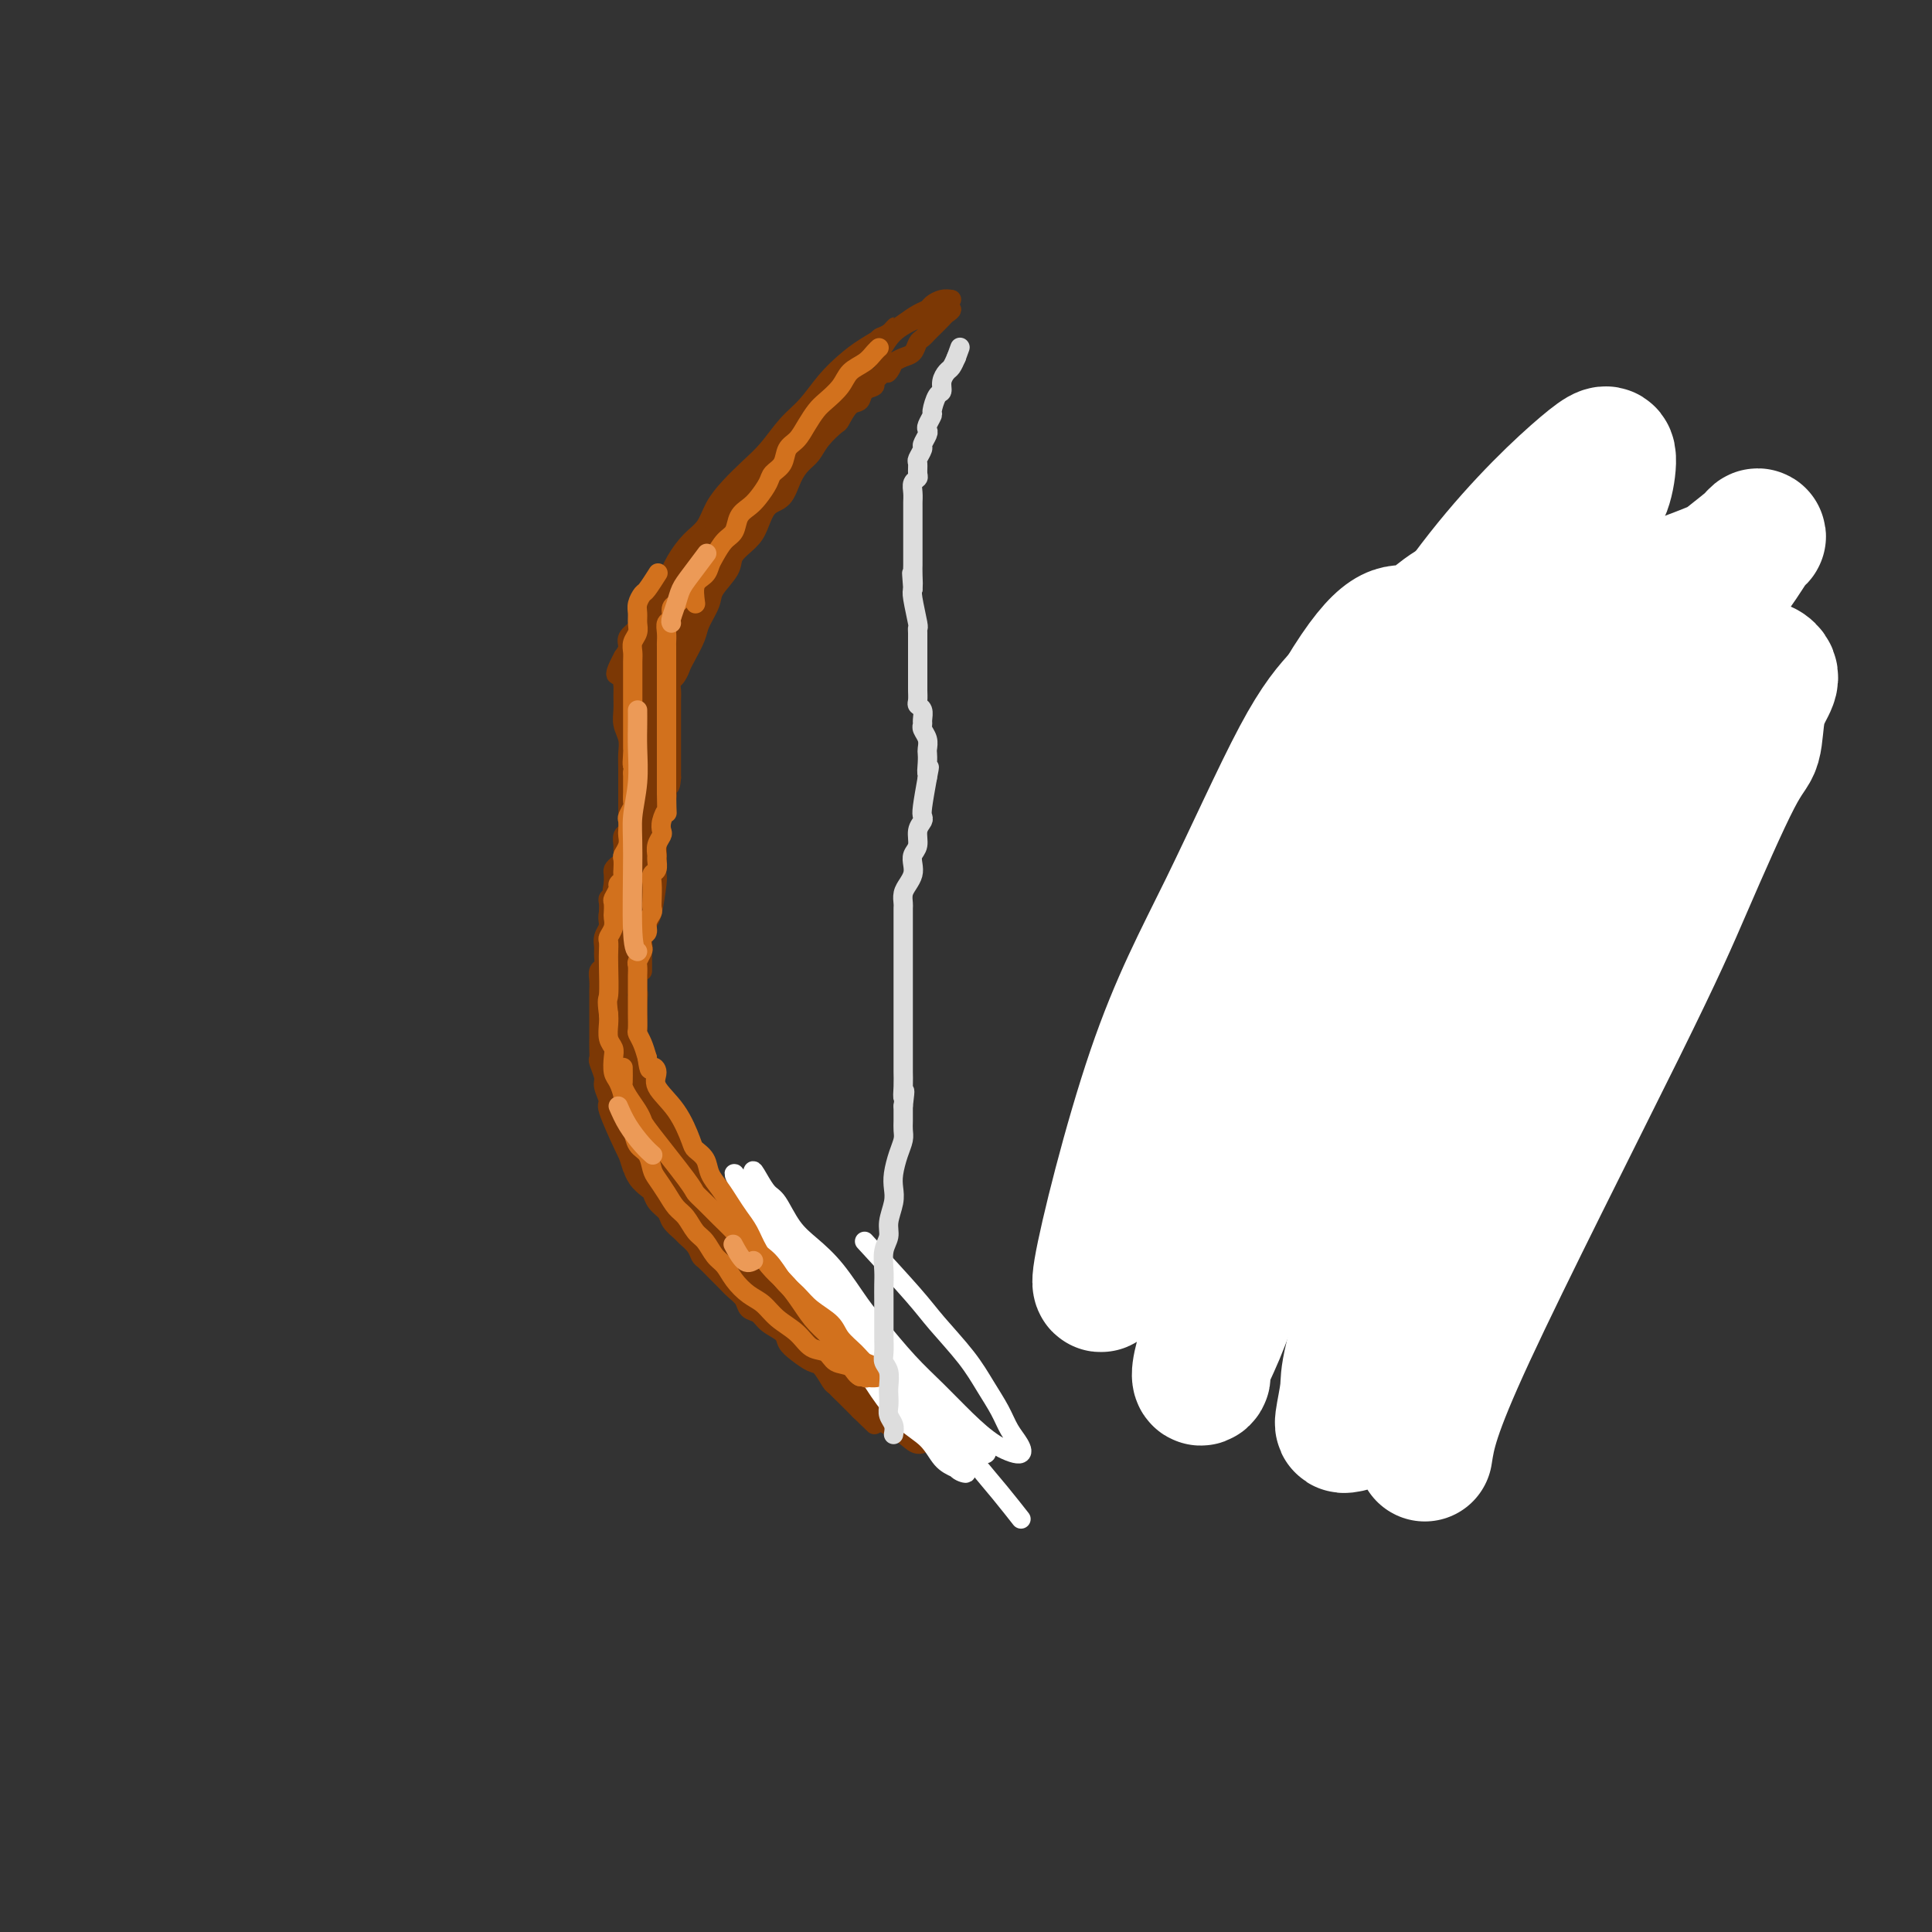 <svg viewBox='0 0 400 400' version='1.1' xmlns='http://www.w3.org/2000/svg' xmlns:xlink='http://www.w3.org/1999/xlink'><rect x="0" y="0" width="400" height="400" fill="#333333" stroke="none"/><g fill='none' stroke='rgb(124,56,5)' stroke-width='4' stroke-linecap='round' stroke-linejoin='round'><path d='M197,62c-0.638,-0.087 -1.277,-0.175 -2,0c-0.723,0.175 -1.532,0.612 -2,1c-0.468,0.388 -0.596,0.726 -1,1c-0.404,0.274 -1.083,0.485 -2,1c-0.917,0.515 -2.072,1.336 -3,2c-0.928,0.664 -1.630,1.171 -3,2c-1.370,0.829 -3.409,1.981 -5,3c-1.591,1.019 -2.736,1.907 -4,3c-1.264,1.093 -2.648,2.392 -4,4c-1.352,1.608 -2.672,3.525 -4,5c-1.328,1.475 -2.663,2.508 -4,4c-1.337,1.492 -2.675,3.442 -4,5c-1.325,1.558 -2.637,2.723 -4,4c-1.363,1.277 -2.778,2.665 -4,4c-1.222,1.335 -2.253,2.615 -3,4c-0.747,1.385 -1.211,2.875 -2,4c-0.789,1.125 -1.903,1.886 -3,3c-1.097,1.114 -2.178,2.581 -3,4c-0.822,1.419 -1.385,2.789 -2,4c-0.615,1.211 -1.283,2.264 -2,3c-0.717,0.736 -1.484,1.156 -2,2c-0.516,0.844 -0.782,2.113 -1,3c-0.218,0.887 -0.388,1.392 -1,2c-0.612,0.608 -1.665,1.317 -2,2c-0.335,0.683 0.047,1.338 0,2c-0.047,0.662 -0.524,1.331 -1,2'/><path d='M129,136c-2.939,5.441 -0.787,3.544 0,3c0.787,-0.544 0.210,0.266 0,1c-0.210,0.734 -0.052,1.393 0,2c0.052,0.607 -0.000,1.163 0,2c0.000,0.837 0.053,1.956 0,3c-0.053,1.044 -0.210,2.012 0,3c0.210,0.988 0.788,1.994 1,3c0.212,1.006 0.057,2.011 0,3c-0.057,0.989 -0.015,1.960 0,3c0.015,1.040 0.004,2.147 0,3c-0.004,0.853 0.000,1.451 0,2c-0.000,0.549 -0.004,1.049 0,2c0.004,0.951 0.015,2.353 0,3c-0.015,0.647 -0.057,0.539 0,1c0.057,0.461 0.212,1.489 0,2c-0.212,0.511 -0.792,0.504 -1,1c-0.208,0.496 -0.046,1.495 0,2c0.046,0.505 -0.026,0.516 0,1c0.026,0.484 0.151,1.442 0,2c-0.151,0.558 -0.576,0.717 -1,1c-0.424,0.283 -0.845,0.692 -1,1c-0.155,0.308 -0.044,0.517 0,1c0.044,0.483 0.022,1.242 0,2'/><path d='M127,183c-0.480,2.345 -0.180,2.707 0,3c0.180,0.293 0.241,0.515 0,1c-0.241,0.485 -0.782,1.232 -1,2c-0.218,0.768 -0.111,1.556 0,2c0.111,0.444 0.227,0.543 0,1c-0.227,0.457 -0.797,1.274 -1,2c-0.203,0.726 -0.040,1.363 0,2c0.040,0.637 -0.042,1.274 0,2c0.042,0.726 0.207,1.542 0,2c-0.207,0.458 -0.788,0.560 -1,1c-0.212,0.440 -0.057,1.220 0,2c0.057,0.780 0.015,1.560 0,2c-0.015,0.440 -0.004,0.542 0,1c0.004,0.458 0.001,1.274 0,2c-0.001,0.726 -0.000,1.363 0,2c0.000,0.637 0.000,1.274 0,2c-0.000,0.726 -0.001,1.540 0,2c0.001,0.460 0.004,0.564 0,1c-0.004,0.436 -0.016,1.204 0,2c0.016,0.796 0.061,1.622 0,2c-0.061,0.378 -0.229,0.309 0,1c0.229,0.691 0.856,2.143 1,3c0.144,0.857 -0.196,1.119 0,2c0.196,0.881 0.929,2.380 1,3c0.071,0.620 -0.519,0.359 0,2c0.519,1.641 2.148,5.183 3,7c0.852,1.817 0.926,1.908 1,2'/><path d='M130,239c1.123,3.527 0.930,2.846 1,3c0.070,0.154 0.404,1.143 1,2c0.596,0.857 1.454,1.580 2,2c0.546,0.420 0.780,0.536 1,1c0.220,0.464 0.425,1.275 1,2c0.575,0.725 1.520,1.363 2,2c0.480,0.637 0.496,1.274 1,2c0.504,0.726 1.496,1.542 2,2c0.504,0.458 0.519,0.560 1,1c0.481,0.440 1.427,1.220 2,2c0.573,0.780 0.772,1.560 1,2c0.228,0.440 0.485,0.540 1,1c0.515,0.460 1.289,1.279 2,2c0.711,0.721 1.360,1.344 2,2c0.640,0.656 1.272,1.345 2,2c0.728,0.655 1.551,1.278 2,2c0.449,0.722 0.526,1.544 1,2c0.474,0.456 1.347,0.544 2,1c0.653,0.456 1.085,1.278 2,2c0.915,0.722 2.314,1.343 3,2c0.686,0.657 0.660,1.350 1,2c0.340,0.650 1.046,1.259 2,2c0.954,0.741 2.156,1.616 3,2c0.844,0.384 1.329,0.278 2,1c0.671,0.722 1.528,2.274 2,3c0.472,0.726 0.560,0.628 1,1c0.440,0.372 1.234,1.216 2,2c0.766,0.784 1.505,1.510 2,2c0.495,0.490 0.748,0.745 1,1'/><path d='M178,292c5.333,5.167 2.667,2.583 0,0'/><path d='M136,143c0.363,0.066 0.726,0.133 1,0c0.274,-0.133 0.459,-0.465 1,-1c0.541,-0.535 1.439,-1.272 2,-2c0.561,-0.728 0.785,-1.448 1,-2c0.215,-0.552 0.423,-0.937 1,-2c0.577,-1.063 1.525,-2.805 2,-4c0.475,-1.195 0.479,-1.842 1,-3c0.521,-1.158 1.561,-2.827 2,-4c0.439,-1.173 0.278,-1.849 1,-3c0.722,-1.151 2.328,-2.778 3,-4c0.672,-1.222 0.410,-2.041 1,-3c0.590,-0.959 2.031,-2.059 3,-3c0.969,-0.941 1.467,-1.722 2,-3c0.533,-1.278 1.102,-3.052 2,-4c0.898,-0.948 2.126,-1.071 3,-2c0.874,-0.929 1.394,-2.662 2,-4c0.606,-1.338 1.299,-2.279 2,-3c0.701,-0.721 1.409,-1.223 2,-2c0.591,-0.777 1.066,-1.828 2,-3c0.934,-1.172 2.329,-2.464 3,-3c0.671,-0.536 0.618,-0.314 1,-1c0.382,-0.686 1.198,-2.278 2,-3c0.802,-0.722 1.591,-0.575 2,-1c0.409,-0.425 0.440,-1.423 1,-2c0.560,-0.577 1.651,-0.732 2,-1c0.349,-0.268 -0.043,-0.648 0,-1c0.043,-0.352 0.522,-0.676 1,-1'/><path d='M182,78c4.021,-4.355 2.573,-1.743 2,-1c-0.573,0.743 -0.270,-0.382 0,-1c0.270,-0.618 0.506,-0.729 1,-1c0.494,-0.271 1.246,-0.703 2,-1c0.754,-0.297 1.510,-0.460 2,-1c0.490,-0.540 0.712,-1.458 1,-2c0.288,-0.542 0.640,-0.708 1,-1c0.360,-0.292 0.729,-0.709 1,-1c0.271,-0.291 0.445,-0.457 1,-1c0.555,-0.543 1.492,-1.463 2,-2c0.508,-0.537 0.588,-0.692 1,-1c0.412,-0.308 1.155,-0.768 1,-1c-0.155,-0.232 -1.210,-0.234 -2,0c-0.790,0.234 -1.317,0.704 -2,1c-0.683,0.296 -1.524,0.418 -3,1c-1.476,0.582 -3.589,1.626 -5,3c-1.411,1.374 -2.120,3.080 -3,4c-0.880,0.920 -1.929,1.055 -3,2c-1.071,0.945 -2.163,2.698 -3,4c-0.837,1.302 -1.418,2.151 -2,3'/><path d='M174,82c-2.242,2.710 -2.348,2.984 -3,4c-0.652,1.016 -1.850,2.773 -3,4c-1.150,1.227 -2.251,1.925 -3,3c-0.749,1.075 -1.145,2.527 -2,4c-0.855,1.473 -2.168,2.967 -3,4c-0.832,1.033 -1.182,1.606 -2,3c-0.818,1.394 -2.105,3.608 -3,5c-0.895,1.392 -1.399,1.961 -2,3c-0.601,1.039 -1.299,2.547 -2,4c-0.701,1.453 -1.406,2.849 -2,4c-0.594,1.151 -1.076,2.055 -2,3c-0.924,0.945 -2.290,1.930 -3,3c-0.710,1.070 -0.765,2.226 -1,3c-0.235,0.774 -0.650,1.167 -1,2c-0.350,0.833 -0.633,2.106 -1,3c-0.367,0.894 -0.816,1.408 -1,2c-0.184,0.592 -0.102,1.260 0,2c0.102,0.740 0.223,1.550 0,2c-0.223,0.450 -0.792,0.539 -1,1c-0.208,0.461 -0.056,1.293 0,2c0.056,0.707 0.015,1.288 0,2c-0.015,0.712 -0.004,1.556 0,2c0.004,0.444 0.001,0.488 0,1c-0.001,0.512 -0.000,1.493 0,2c0.000,0.507 0.000,0.541 0,1c-0.000,0.459 -0.000,1.344 0,2c0.000,0.656 0.000,1.083 0,2c-0.000,0.917 -0.000,2.324 0,3c0.000,0.676 0.000,0.622 0,1c-0.000,0.378 -0.000,1.189 0,2'/><path d='M139,161c-0.222,3.208 -0.778,1.227 -1,1c-0.222,-0.227 -0.111,1.299 0,2c0.111,0.701 0.222,0.578 0,1c-0.222,0.422 -0.777,1.391 -1,2c-0.223,0.609 -0.112,0.860 0,1c0.112,0.140 0.226,0.170 0,1c-0.226,0.830 -0.793,2.460 -1,3c-0.207,0.540 -0.055,-0.011 0,1c0.055,1.011 0.012,3.584 0,5c-0.012,1.416 0.008,1.674 0,2c-0.008,0.326 -0.044,0.720 0,1c0.044,0.280 0.169,0.445 0,2c-0.169,1.555 -0.633,4.501 -1,6c-0.367,1.499 -0.638,1.553 -1,2c-0.362,0.447 -0.815,1.288 -1,2c-0.185,0.712 -0.102,1.294 0,2c0.102,0.706 0.224,1.536 0,2c-0.224,0.464 -0.792,0.561 -1,1c-0.208,0.439 -0.056,1.221 0,2c0.056,0.779 0.015,1.556 0,2c-0.015,0.444 -0.004,0.555 0,1c0.004,0.445 0.002,1.222 0,2'/><path d='M132,205c-1.083,6.938 -0.290,2.283 0,1c0.290,-1.283 0.078,0.807 0,2c-0.078,1.193 -0.021,1.489 0,2c0.021,0.511 0.006,1.236 0,2c-0.006,0.764 -0.003,1.566 0,2c0.003,0.434 0.005,0.500 0,1c-0.005,0.500 -0.016,1.433 0,2c0.016,0.567 0.060,0.767 0,1c-0.060,0.233 -0.224,0.500 0,1c0.224,0.500 0.835,1.233 1,2c0.165,0.767 -0.115,1.567 0,2c0.115,0.433 0.626,0.500 1,1c0.374,0.500 0.611,1.432 1,2c0.389,0.568 0.930,0.771 1,1c0.070,0.229 -0.332,0.483 0,1c0.332,0.517 1.397,1.297 2,2c0.603,0.703 0.743,1.328 1,2c0.257,0.672 0.632,1.392 1,2c0.368,0.608 0.730,1.104 1,2c0.270,0.896 0.447,2.191 1,3c0.553,0.809 1.480,1.131 2,2c0.520,0.869 0.633,2.284 1,3c0.367,0.716 0.989,0.732 2,2c1.011,1.268 2.411,3.787 3,5c0.589,1.213 0.367,1.118 1,2c0.633,0.882 2.123,2.739 3,4c0.877,1.261 1.142,1.926 2,3c0.858,1.074 2.308,2.558 3,4c0.692,1.442 0.626,2.840 1,4c0.374,1.160 1.187,2.080 2,3'/><path d='M162,271c4.915,7.584 3.203,3.043 3,2c-0.203,-1.043 1.104,1.411 2,3c0.896,1.589 1.382,2.314 2,3c0.618,0.686 1.369,1.334 2,2c0.631,0.666 1.143,1.349 2,2c0.857,0.651 2.061,1.270 3,2c0.939,0.730 1.613,1.572 2,2c0.387,0.428 0.485,0.444 1,1c0.515,0.556 1.445,1.654 2,2c0.555,0.346 0.733,-0.058 1,0c0.267,0.058 0.623,0.578 1,1c0.377,0.422 0.775,0.745 1,1c0.225,0.255 0.276,0.442 1,1c0.724,0.558 2.122,1.488 2,1c-0.122,-0.488 -1.764,-2.394 -3,-4c-1.236,-1.606 -2.066,-2.912 -3,-4c-0.934,-1.088 -1.971,-1.957 -4,-4c-2.029,-2.043 -5.048,-5.262 -7,-7c-1.952,-1.738 -2.836,-1.997 -4,-3c-1.164,-1.003 -2.607,-2.749 -4,-4c-1.393,-1.251 -2.734,-2.005 -4,-3c-1.266,-0.995 -2.456,-2.229 -4,-4c-1.544,-1.771 -3.441,-4.077 -5,-6c-1.559,-1.923 -2.779,-3.461 -4,-5'/><path d='M145,250c-7.039,-7.447 -3.636,-4.065 -3,-4c0.636,0.065 -1.494,-3.188 -3,-5c-1.506,-1.812 -2.387,-2.184 -3,-3c-0.613,-0.816 -0.958,-2.077 -1,-3c-0.042,-0.923 0.218,-1.508 0,-2c-0.218,-0.492 -0.915,-0.891 -1,-1c-0.085,-0.109 0.442,0.073 1,1c0.558,0.927 1.149,2.599 2,4c0.851,1.401 1.964,2.531 3,4c1.036,1.469 1.996,3.278 3,5c1.004,1.722 2.051,3.356 3,5c0.949,1.644 1.801,3.299 3,5c1.199,1.701 2.745,3.449 4,5c1.255,1.551 2.218,2.905 3,4c0.782,1.095 1.384,1.930 2,3c0.616,1.070 1.245,2.376 2,3c0.755,0.624 1.634,0.567 2,1c0.366,0.433 0.219,1.355 0,1c-0.219,-0.355 -0.509,-1.986 -2,-4c-1.491,-2.014 -4.183,-4.412 -6,-6c-1.817,-1.588 -2.758,-2.367 -4,-4c-1.242,-1.633 -2.784,-4.120 -4,-6c-1.216,-1.880 -2.105,-3.153 -3,-5c-0.895,-1.847 -1.797,-4.268 -3,-6c-1.203,-1.732 -2.709,-2.774 -4,-4c-1.291,-1.226 -2.369,-2.636 -3,-4c-0.631,-1.364 -0.816,-2.682 -1,-4'/><path d='M132,230c-5.342,-7.627 -3.695,-5.195 -3,-3c0.695,2.195 0.440,4.154 1,6c0.560,1.846 1.935,3.579 3,5c1.065,1.421 1.819,2.530 3,4c1.181,1.470 2.789,3.300 4,5c1.211,1.700 2.026,3.271 3,5c0.974,1.729 2.108,3.617 3,5c0.892,1.383 1.540,2.260 2,3c0.460,0.740 0.730,1.344 1,2c0.270,0.656 0.540,1.365 1,2c0.460,0.635 1.111,1.196 1,1c-0.111,-0.196 -0.984,-1.148 -2,-2c-1.016,-0.852 -2.175,-1.602 -3,-3c-0.825,-1.398 -1.318,-3.443 -2,-5c-0.682,-1.557 -1.555,-2.626 -3,-4c-1.445,-1.374 -3.463,-3.052 -6,-8c-2.537,-4.948 -5.594,-13.166 -7,-17c-1.406,-3.834 -1.160,-3.286 -1,-4c0.160,-0.714 0.235,-2.692 0,-4c-0.235,-1.308 -0.782,-1.945 -1,-3c-0.218,-1.055 -0.109,-2.527 0,-4'/><path d='M126,211c-1.392,-5.230 -0.372,-2.307 0,-2c0.372,0.307 0.096,-2.004 0,-3c-0.096,-0.996 -0.014,-0.676 0,-1c0.014,-0.324 -0.042,-1.292 0,-2c0.042,-0.708 0.182,-1.155 0,-1c-0.182,0.155 -0.685,0.913 -1,2c-0.315,1.087 -0.443,2.503 0,4c0.443,1.497 1.457,3.075 2,5c0.543,1.925 0.616,4.196 1,6c0.384,1.804 1.077,3.141 2,5c0.923,1.859 2.074,4.240 3,6c0.926,1.760 1.628,2.898 2,4c0.372,1.102 0.415,2.169 1,3c0.585,0.831 1.714,1.425 2,2c0.286,0.575 -0.270,1.132 0,2c0.270,0.868 1.365,2.047 1,1c-0.365,-1.047 -2.191,-4.322 -3,-6c-0.809,-1.678 -0.601,-1.761 -1,-3c-0.399,-1.239 -1.405,-3.636 -2,-5c-0.595,-1.364 -0.778,-1.696 -1,-3c-0.222,-1.304 -0.483,-3.582 -1,-5c-0.517,-1.418 -1.291,-1.977 -2,-5c-0.709,-3.023 -1.355,-8.512 -2,-14'/><path d='M127,201c-2.083,-7.109 -1.290,-4.381 -1,-4c0.290,0.381 0.077,-1.587 0,-3c-0.077,-1.413 -0.017,-2.273 0,-3c0.017,-0.727 -0.010,-1.320 0,-2c0.010,-0.680 0.055,-1.446 0,-2c-0.055,-0.554 -0.211,-0.897 0,-1c0.211,-0.103 0.789,0.034 1,1c0.211,0.966 0.057,2.762 0,4c-0.057,1.238 -0.015,1.920 0,3c0.015,1.080 0.004,2.559 0,4c-0.004,1.441 -0.001,2.846 0,4c0.001,1.154 -0.000,2.058 0,3c0.000,0.942 0.002,1.921 0,3c-0.002,1.079 -0.008,2.258 0,3c0.008,0.742 0.029,1.047 0,2c-0.029,0.953 -0.107,2.556 0,1c0.107,-1.556 0.399,-6.270 1,-9c0.601,-2.730 1.510,-3.476 2,-5c0.490,-1.524 0.562,-3.824 1,-6c0.438,-2.176 1.242,-4.227 2,-6c0.758,-1.773 1.471,-3.269 2,-5c0.529,-1.731 0.873,-3.697 1,-5c0.127,-1.303 0.036,-1.944 0,-3c-0.036,-1.056 -0.018,-2.528 0,-4'/><path d='M136,171c1.397,-7.015 0.389,-3.051 0,-2c-0.389,1.051 -0.160,-0.811 0,-2c0.160,-1.189 0.249,-1.705 0,-2c-0.249,-0.295 -0.837,-0.368 -1,0c-0.163,0.368 0.100,1.177 0,2c-0.100,0.823 -0.563,1.659 -1,3c-0.437,1.341 -0.849,3.188 -1,5c-0.151,1.812 -0.040,3.591 0,5c0.040,1.409 0.011,2.450 0,4c-0.011,1.550 -0.003,3.608 0,5c0.003,1.392 0.001,2.116 0,3c-0.001,0.884 -0.000,1.928 0,3c0.000,1.072 0.000,2.173 0,3c-0.000,0.827 0.000,1.381 0,2c-0.000,0.619 -0.000,1.304 0,1c0.000,-0.304 0.000,-1.595 0,-2c-0.000,-0.405 -0.001,0.077 0,-3c0.001,-3.077 0.003,-9.713 0,-13c-0.003,-3.287 -0.011,-3.226 0,-4c0.011,-0.774 0.041,-2.384 0,-4c-0.041,-1.616 -0.155,-3.237 0,-5c0.155,-1.763 0.578,-3.668 1,-5c0.422,-1.332 0.845,-2.089 1,-3c0.155,-0.911 0.044,-1.974 0,-3c-0.044,-1.026 -0.022,-2.013 0,-3'/><path d='M135,156c0.298,-6.643 0.042,-0.750 0,2c-0.042,2.750 0.128,2.356 0,3c-0.128,0.644 -0.556,2.325 -1,4c-0.444,1.675 -0.904,3.345 -1,5c-0.096,1.655 0.171,3.297 0,5c-0.171,1.703 -0.782,3.468 -1,5c-0.218,1.532 -0.045,2.830 0,4c0.045,1.170 -0.040,2.211 0,3c0.040,0.789 0.203,1.328 0,2c-0.203,0.672 -0.772,1.479 -1,2c-0.228,0.521 -0.114,0.756 0,1c0.114,0.244 0.227,0.498 0,1c-0.227,0.502 -0.794,1.251 -1,1c-0.206,-0.251 -0.053,-1.504 0,-2c0.053,-0.496 0.004,-0.236 0,-1c-0.004,-0.764 0.037,-2.551 0,-4c-0.037,-1.449 -0.154,-2.560 0,-4c0.154,-1.440 0.577,-3.210 1,-5c0.423,-1.790 0.845,-3.602 1,-5c0.155,-1.398 0.041,-2.383 0,-5c-0.041,-2.617 -0.011,-6.866 0,-9c0.011,-2.134 0.003,-2.151 0,-3c-0.003,-0.849 -0.001,-2.528 0,-4c0.001,-1.472 0.000,-2.736 0,-4'/><path d='M132,148c0.244,-7.651 -0.146,-3.779 0,-3c0.146,0.779 0.826,-1.534 1,-3c0.174,-1.466 -0.160,-2.085 0,-3c0.160,-0.915 0.813,-2.128 1,-3c0.187,-0.872 -0.091,-1.404 0,-2c0.091,-0.596 0.550,-1.257 1,-2c0.450,-0.743 0.892,-1.568 1,-2c0.108,-0.432 -0.118,-0.471 0,-1c0.118,-0.529 0.582,-1.548 1,-1c0.418,0.548 0.792,2.665 1,4c0.208,1.335 0.252,1.890 0,3c-0.252,1.110 -0.800,2.776 -1,4c-0.200,1.224 -0.054,2.005 0,3c0.054,0.995 0.014,2.205 0,3c-0.014,0.795 -0.004,1.174 0,2c0.004,0.826 0.001,2.097 0,3c-0.001,0.903 -0.000,1.438 0,1c0.000,-0.438 0.000,-1.849 0,-3c-0.000,-1.151 -0.000,-2.043 0,-3c0.000,-0.957 0.000,-1.978 0,-3'/><path d='M137,142c-0.026,-1.956 -0.091,-2.845 0,-4c0.091,-1.155 0.338,-2.576 1,-4c0.662,-1.424 1.738,-2.850 2,-4c0.262,-1.150 -0.290,-2.025 0,-3c0.290,-0.975 1.424,-2.050 2,-3c0.576,-0.950 0.596,-1.776 1,-3c0.404,-1.224 1.193,-2.845 2,-4c0.807,-1.155 1.634,-1.842 2,-3c0.366,-1.158 0.273,-2.785 1,-4c0.727,-1.215 2.274,-2.016 3,-3c0.726,-0.984 0.631,-2.150 1,-3c0.369,-0.850 1.201,-1.383 2,-2c0.799,-0.617 1.564,-1.316 2,-2c0.436,-0.684 0.542,-1.352 1,-2c0.458,-0.648 1.267,-1.275 2,-2c0.733,-0.725 1.390,-1.546 1,-1c-0.390,0.546 -1.826,2.459 -3,4c-1.174,1.541 -2.086,2.709 -3,4c-0.914,1.291 -1.830,2.704 -3,4c-1.170,1.296 -2.593,2.476 -4,4c-1.407,1.524 -2.797,3.392 -4,5c-1.203,1.608 -2.219,2.957 -3,4c-0.781,1.043 -1.326,1.781 -2,3c-0.674,1.219 -1.478,2.920 -2,4c-0.522,1.080 -0.761,1.540 -1,2'/><path d='M135,129c-3.956,5.650 -1.845,3.276 -1,3c0.845,-0.276 0.422,1.547 0,3c-0.422,1.453 -0.845,2.538 -1,3c-0.155,0.462 -0.041,0.302 0,2c0.041,1.698 0.011,5.256 0,7c-0.011,1.744 -0.003,1.675 0,2c0.003,0.325 0.001,1.043 0,2c-0.001,0.957 -0.002,2.154 0,3c0.002,0.846 0.008,1.341 0,2c-0.008,0.659 -0.030,1.481 0,2c0.030,0.519 0.113,0.734 0,1c-0.113,0.266 -0.423,0.584 0,1c0.423,0.416 1.577,0.930 2,1c0.423,0.070 0.113,-0.305 0,-1c-0.113,-0.695 -0.031,-1.712 0,-3c0.031,-1.288 0.009,-2.849 0,-4c-0.009,-1.151 -0.005,-1.894 0,-3c0.005,-1.106 0.011,-2.576 0,-4c-0.011,-1.424 -0.039,-2.803 0,-4c0.039,-1.197 0.146,-2.214 0,-3c-0.146,-0.786 -0.546,-1.343 0,-4c0.546,-2.657 2.039,-7.414 3,-10c0.961,-2.586 1.392,-3.003 2,-4c0.608,-0.997 1.395,-2.576 2,-4c0.605,-1.424 1.030,-2.693 2,-4c0.970,-1.307 2.485,-2.654 4,-4'/><path d='M148,109c2.552,-4.438 2.431,-2.533 3,-3c0.569,-0.467 1.828,-3.307 3,-5c1.172,-1.693 2.257,-2.239 3,-3c0.743,-0.761 1.143,-1.735 2,-3c0.857,-1.265 2.169,-2.819 3,-4c0.831,-1.181 1.180,-1.989 2,-3c0.820,-1.011 2.110,-2.224 3,-3c0.890,-0.776 1.380,-1.115 2,-2c0.620,-0.885 1.369,-2.316 2,-3c0.631,-0.684 1.143,-0.620 2,-1c0.857,-0.380 2.060,-1.205 3,-2c0.940,-0.795 1.616,-1.559 2,-2c0.384,-0.441 0.475,-0.558 1,-1c0.525,-0.442 1.482,-1.208 2,-2c0.518,-0.792 0.597,-1.608 1,-2c0.403,-0.392 1.132,-0.358 2,-1c0.868,-0.642 1.877,-1.960 1,-1c-0.877,0.960 -3.638,4.196 -5,6c-1.362,1.804 -1.324,2.174 -2,3c-0.676,0.826 -2.067,2.107 -3,3c-0.933,0.893 -1.410,1.398 -2,2c-0.590,0.602 -1.295,1.301 -2,2'/><path d='M171,84c-2.146,2.673 -1.012,1.856 -1,2c0.012,0.144 -1.099,1.250 -2,2c-0.901,0.750 -1.592,1.144 -2,2c-0.408,0.856 -0.532,2.172 -1,3c-0.468,0.828 -1.281,1.166 -2,2c-0.719,0.834 -1.343,2.163 -2,3c-0.657,0.837 -1.346,1.182 -2,2c-0.654,0.818 -1.273,2.110 -2,3c-0.727,0.890 -1.561,1.378 -2,2c-0.439,0.622 -0.484,1.378 -1,2c-0.516,0.622 -1.503,1.112 -2,2c-0.497,0.888 -0.504,2.176 -1,3c-0.496,0.824 -1.480,1.186 -2,2c-0.520,0.814 -0.577,2.080 -1,3c-0.423,0.920 -1.213,1.495 -2,2c-0.787,0.505 -1.573,0.940 -2,2c-0.427,1.060 -0.496,2.746 -1,4c-0.504,1.254 -1.444,2.075 -2,3c-0.556,0.925 -0.727,1.954 -1,3c-0.273,1.046 -0.648,2.110 -1,3c-0.352,0.890 -0.682,1.606 -1,3c-0.318,1.394 -0.625,3.468 -1,5c-0.375,1.532 -0.818,2.524 -1,4c-0.182,1.476 -0.101,3.437 0,5c0.101,1.563 0.223,2.726 0,4c-0.223,1.274 -0.791,2.657 -1,4c-0.209,1.343 -0.059,2.647 0,4c0.059,1.353 0.026,2.754 0,4c-0.026,1.246 -0.045,2.335 0,3c0.045,0.665 0.156,0.904 0,3c-0.156,2.096 -0.578,6.048 -1,10'/><path d='M134,183c-0.537,6.260 -0.880,3.409 -1,3c-0.120,-0.409 -0.018,1.623 0,3c0.018,1.377 -0.048,2.100 0,3c0.048,0.900 0.209,1.977 0,3c-0.209,1.023 -0.788,1.992 -1,3c-0.212,1.008 -0.057,2.054 0,3c0.057,0.946 0.015,1.792 0,3c-0.015,1.208 -0.005,2.777 0,4c0.005,1.223 0.003,2.098 0,3c-0.003,0.902 -0.008,1.830 0,3c0.008,1.170 0.029,2.581 0,4c-0.029,1.419 -0.107,2.844 0,4c0.107,1.156 0.400,2.041 1,3c0.600,0.959 1.507,1.993 2,3c0.493,1.007 0.574,1.989 1,3c0.426,1.011 1.198,2.052 2,3c0.802,0.948 1.632,1.804 2,3c0.368,1.196 0.272,2.731 1,4c0.728,1.269 2.281,2.272 3,3c0.719,0.728 0.606,1.181 2,3c1.394,1.819 4.297,5.004 6,7c1.703,1.996 2.206,2.805 3,4c0.794,1.195 1.879,2.777 3,4c1.121,1.223 2.278,2.086 3,3c0.722,0.914 1.008,1.879 2,3c0.992,1.121 2.691,2.397 4,3c1.309,0.603 2.227,0.533 3,1c0.773,0.467 1.400,1.472 2,2c0.600,0.528 1.171,0.579 2,1c0.829,0.421 1.914,1.210 3,2'/><path d='M177,277c2.507,1.571 1.774,0.999 2,1c0.226,0.001 1.412,0.577 2,1c0.588,0.423 0.577,0.695 1,1c0.423,0.305 1.278,0.644 2,1c0.722,0.356 1.311,0.728 2,1c0.689,0.272 1.479,0.444 2,1c0.521,0.556 0.772,1.496 1,2c0.228,0.504 0.435,0.573 1,1c0.565,0.427 1.490,1.211 2,2c0.510,0.789 0.604,1.583 1,2c0.396,0.417 1.094,0.459 2,1c0.906,0.541 2.018,1.583 2,2c-0.018,0.417 -1.168,0.209 -2,0c-0.832,-0.209 -1.346,-0.419 -2,-1c-0.654,-0.581 -1.448,-1.531 -2,-2c-0.552,-0.469 -0.861,-0.455 -3,-2c-2.139,-1.545 -6.109,-4.648 -8,-6c-1.891,-1.352 -1.703,-0.953 -2,-1c-0.297,-0.047 -1.080,-0.538 -2,-1c-0.920,-0.462 -1.979,-0.894 -2,-1c-0.021,-0.106 0.994,0.112 2,1c1.006,0.888 2.003,2.444 3,4'/><path d='M179,284c0.982,1.363 1.936,2.771 3,4c1.064,1.229 2.238,2.279 3,3c0.762,0.721 1.113,1.112 2,2c0.887,0.888 2.311,2.271 3,3c0.689,0.729 0.642,0.803 1,1c0.358,0.197 1.121,0.517 1,1c-0.121,0.483 -1.127,1.130 -2,1c-0.873,-0.130 -1.612,-1.037 -3,-2c-1.388,-0.963 -3.424,-1.981 -5,-3c-1.576,-1.019 -2.692,-2.041 -4,-3c-1.308,-0.959 -2.809,-1.857 -4,-3c-1.191,-1.143 -2.073,-2.530 -3,-4c-0.927,-1.470 -1.897,-3.023 -3,-4c-1.103,-0.977 -2.337,-1.377 -3,-2c-0.663,-0.623 -0.755,-1.468 -1,-2c-0.245,-0.532 -0.643,-0.752 -1,-1c-0.357,-0.248 -0.673,-0.524 -1,-1c-0.327,-0.476 -0.664,-1.153 2,0c2.664,1.153 8.328,4.136 11,6c2.672,1.864 2.352,2.608 3,3c0.648,0.392 2.265,0.431 3,1c0.735,0.569 0.589,1.668 1,2c0.411,0.332 1.380,-0.103 2,0c0.620,0.103 0.891,0.744 1,1c0.109,0.256 0.054,0.128 0,0'/></g>
<g fill='none' stroke='rgb(255,255,255)' stroke-width='4' stroke-linecap='round' stroke-linejoin='round'><path d='M179,257c3.815,4.142 7.631,8.284 10,11c2.369,2.716 3.292,4.004 5,6c1.708,1.996 4.201,4.698 6,7c1.799,2.302 2.902,4.205 4,6c1.098,1.795 2.189,3.482 3,5c0.811,1.518 1.342,2.866 2,4c0.658,1.134 1.444,2.055 2,3c0.556,0.945 0.881,1.915 0,2c-0.881,0.085 -2.970,-0.714 -5,-2c-2.030,-1.286 -4.001,-3.058 -6,-5c-1.999,-1.942 -4.025,-4.055 -6,-6c-1.975,-1.945 -3.900,-3.721 -6,-6c-2.100,-2.279 -4.375,-5.062 -6,-7c-1.625,-1.938 -2.599,-3.030 -4,-5c-1.401,-1.970 -3.229,-4.816 -5,-7c-1.771,-2.184 -3.486,-3.704 -5,-5c-1.514,-1.296 -2.828,-2.368 -4,-4c-1.172,-1.632 -2.201,-3.824 -3,-5c-0.799,-1.176 -1.369,-1.336 -2,-2c-0.631,-0.664 -1.324,-1.833 -2,-3c-0.676,-1.167 -1.336,-2.334 -1,-1c0.336,1.334 1.668,5.167 3,9'/><path d='M159,252c1.044,2.160 2.655,3.559 4,5c1.345,1.441 2.425,2.922 4,5c1.575,2.078 3.646,4.752 6,8c2.354,3.248 4.992,7.071 7,10c2.008,2.929 3.387,4.963 5,7c1.613,2.037 3.460,4.077 5,6c1.540,1.923 2.772,3.728 4,5c1.228,1.272 2.453,2.011 3,3c0.547,0.989 0.416,2.228 1,3c0.584,0.772 1.883,1.076 2,1c0.117,-0.076 -0.947,-0.532 -2,-1c-1.053,-0.468 -2.093,-0.949 -3,-2c-0.907,-1.051 -1.680,-2.673 -3,-4c-1.320,-1.327 -3.188,-2.358 -5,-4c-1.812,-1.642 -3.569,-3.895 -5,-6c-1.431,-2.105 -2.537,-4.063 -4,-6c-1.463,-1.937 -3.285,-3.854 -5,-6c-1.715,-2.146 -3.325,-4.523 -5,-7c-1.675,-2.477 -3.416,-5.055 -5,-7c-1.584,-1.945 -3.013,-3.259 -4,-5c-0.987,-1.741 -1.533,-3.910 -2,-5c-0.467,-1.090 -0.857,-1.101 -2,-3c-1.143,-1.899 -3.041,-5.685 -3,-6c0.041,-0.315 2.020,2.843 4,6'/><path d='M156,249c1.437,1.903 3.031,3.659 5,6c1.969,2.341 4.315,5.266 7,8c2.685,2.734 5.710,5.277 8,8c2.290,2.723 3.844,5.625 6,8c2.156,2.375 4.913,4.221 7,6c2.087,1.779 3.505,3.490 5,5c1.495,1.510 3.068,2.818 4,4c0.932,1.182 1.223,2.239 2,3c0.777,0.761 2.042,1.225 3,2c0.958,0.775 1.611,1.859 1,2c-0.611,0.141 -2.485,-0.661 -4,-2c-1.515,-1.339 -2.671,-3.216 -4,-5c-1.329,-1.784 -2.831,-3.475 -4,-5c-1.169,-1.525 -2.003,-2.885 -3,-4c-0.997,-1.115 -2.155,-1.986 -3,-3c-0.845,-1.014 -1.375,-2.171 -2,-3c-0.625,-0.829 -1.344,-1.331 -2,-2c-0.656,-0.669 -1.247,-1.506 -1,-1c0.247,0.506 1.333,2.353 3,4c1.667,1.647 3.917,3.093 5,4c1.083,0.907 1.000,1.276 3,4c2.000,2.724 6.082,7.802 8,10c1.918,2.198 1.670,1.515 1,1c-0.670,-0.515 -1.763,-0.861 -3,-2c-1.237,-1.139 -2.619,-3.069 -4,-5'/><path d='M194,292c-1.624,-1.800 -2.683,-3.302 -4,-5c-1.317,-1.698 -2.892,-3.594 -3,-3c-0.108,0.594 1.250,3.676 3,6c1.750,2.324 3.892,3.888 6,6c2.108,2.112 4.184,4.772 6,7c1.816,2.228 3.374,4.023 5,6c1.626,1.977 3.322,4.136 4,5c0.678,0.864 0.339,0.432 0,0'/></g>
<g fill='none' stroke='rgb(210,113,29)' stroke-width='4' stroke-linecap='round' stroke-linejoin='round'><path d='M144,125c-0.201,-1.514 -0.402,-3.029 0,-4c0.402,-0.971 1.407,-1.400 2,-2c0.593,-0.600 0.774,-1.372 1,-2c0.226,-0.628 0.497,-1.113 1,-2c0.503,-0.887 1.237,-2.176 2,-3c0.763,-0.824 1.557,-1.183 2,-2c0.443,-0.817 0.537,-2.092 1,-3c0.463,-0.908 1.294,-1.450 2,-2c0.706,-0.550 1.288,-1.110 2,-2c0.712,-0.890 1.556,-2.110 2,-3c0.444,-0.890 0.489,-1.448 1,-2c0.511,-0.552 1.488,-1.096 2,-2c0.512,-0.904 0.559,-2.167 1,-3c0.441,-0.833 1.277,-1.237 2,-2c0.723,-0.763 1.333,-1.885 2,-3c0.667,-1.115 1.389,-2.224 2,-3c0.611,-0.776 1.109,-1.220 2,-2c0.891,-0.780 2.176,-1.897 3,-3c0.824,-1.103 1.188,-2.190 2,-3c0.812,-0.810 2.073,-1.341 3,-2c0.927,-0.659 1.519,-1.447 2,-2c0.481,-0.553 0.852,-0.872 1,-1c0.148,-0.128 0.074,-0.064 0,0'/><path d='M144,119c-0.726,1.178 -1.453,2.356 -2,3c-0.547,0.644 -0.916,0.754 -1,1c-0.084,0.246 0.117,0.629 0,1c-0.117,0.371 -0.553,0.732 -1,1c-0.447,0.268 -0.904,0.443 -1,1c-0.096,0.557 0.171,1.495 0,2c-0.171,0.505 -0.778,0.576 -1,1c-0.222,0.424 -0.060,1.201 0,2c0.060,0.799 0.016,1.620 0,2c-0.016,0.380 -0.004,0.318 0,1c0.004,0.682 0.001,2.108 0,3c-0.001,0.892 -0.000,1.250 0,2c0.000,0.750 0.000,1.890 0,3c-0.000,1.110 -0.000,2.188 0,3c0.000,0.812 0.000,1.358 0,2c-0.000,0.642 -0.000,1.380 0,2c0.000,0.620 0.000,1.121 0,2c-0.000,0.879 -0.000,2.137 0,3c0.000,0.863 0.000,1.330 0,2c-0.000,0.670 -0.000,1.544 0,2c0.000,0.456 0.000,0.493 0,1c-0.000,0.507 -0.000,1.483 0,2c0.000,0.517 0.000,0.576 0,1c-0.000,0.424 -0.000,1.212 0,2'/><path d='M138,164c0.060,5.920 0.208,4.219 0,4c-0.208,-0.219 -0.774,1.045 -1,2c-0.226,0.955 -0.113,1.603 0,2c0.113,0.397 0.228,0.544 0,1c-0.228,0.456 -0.797,1.221 -1,2c-0.203,0.779 -0.040,1.573 0,2c0.040,0.427 -0.042,0.488 0,1c0.042,0.512 0.207,1.475 0,2c-0.207,0.525 -0.786,0.612 -1,1c-0.214,0.388 -0.061,1.076 0,2c0.061,0.924 0.031,2.083 0,3c-0.031,0.917 -0.065,1.593 0,2c0.065,0.407 0.227,0.547 0,1c-0.227,0.453 -0.845,1.219 -1,2c-0.155,0.781 0.151,1.575 0,2c-0.151,0.425 -0.758,0.480 -1,1c-0.242,0.520 -0.117,1.505 0,2c0.117,0.495 0.228,0.499 0,1c-0.228,0.501 -0.793,1.500 -1,2c-0.207,0.500 -0.055,0.500 0,1c0.055,0.500 0.015,1.499 0,2c-0.015,0.501 -0.004,0.503 0,1c0.004,0.497 0.001,1.489 0,2c-0.001,0.511 -0.001,0.542 0,1c0.001,0.458 0.003,1.343 0,2c-0.003,0.657 -0.012,1.085 0,2c0.012,0.915 0.044,2.317 0,3c-0.044,0.683 -0.166,0.645 0,1c0.166,0.355 0.619,1.101 1,2c0.381,0.899 0.691,1.949 1,3'/><path d='M134,219c0.461,3.520 0.614,2.319 1,2c0.386,-0.319 1.005,0.242 1,1c-0.005,0.758 -0.635,1.711 0,3c0.635,1.289 2.537,2.915 4,5c1.463,2.085 2.489,4.631 3,6c0.511,1.369 0.507,1.563 1,2c0.493,0.437 1.483,1.117 2,2c0.517,0.883 0.561,1.968 1,3c0.439,1.032 1.271,2.011 2,3c0.729,0.989 1.353,1.987 2,3c0.647,1.013 1.317,2.041 2,3c0.683,0.959 1.379,1.848 2,3c0.621,1.152 1.165,2.565 2,4c0.835,1.435 1.960,2.890 3,4c1.040,1.110 1.996,1.875 3,3c1.004,1.125 2.056,2.610 3,4c0.944,1.390 1.781,2.685 3,4c1.219,1.315 2.822,2.652 4,4c1.178,1.348 1.933,2.709 3,4c1.067,1.291 2.448,2.512 3,3c0.552,0.488 0.276,0.244 0,0'/><path d='M129,221c0.016,1.195 0.032,2.390 0,3c-0.032,0.610 -0.113,0.636 0,1c0.113,0.364 0.419,1.067 1,2c0.581,0.933 1.436,2.095 2,3c0.564,0.905 0.836,1.554 1,2c0.164,0.446 0.221,0.689 2,3c1.779,2.311 5.281,6.691 7,9c1.719,2.309 1.656,2.547 2,3c0.344,0.453 1.096,1.120 2,2c0.904,0.880 1.960,1.972 3,3c1.040,1.028 2.064,1.994 3,3c0.936,1.006 1.786,2.054 3,3c1.214,0.946 2.794,1.789 4,3c1.206,1.211 2.037,2.788 3,4c0.963,1.212 2.058,2.057 3,3c0.942,0.943 1.733,1.983 3,3c1.267,1.017 3.011,2.012 4,3c0.989,0.988 1.224,1.971 2,3c0.776,1.029 2.092,2.104 3,3c0.908,0.896 1.408,1.611 2,2c0.592,0.389 1.275,0.451 2,1c0.725,0.549 1.493,1.585 1,2c-0.493,0.415 -2.246,0.207 -4,0'/><path d='M178,285c-0.912,-0.423 -1.191,-1.481 -2,-2c-0.809,-0.519 -2.149,-0.498 -3,-1c-0.851,-0.502 -1.214,-1.528 -2,-2c-0.786,-0.472 -1.995,-0.391 -3,-1c-1.005,-0.609 -1.806,-1.909 -3,-3c-1.194,-1.091 -2.781,-1.973 -4,-3c-1.219,-1.027 -2.070,-2.199 -3,-3c-0.930,-0.801 -1.940,-1.230 -3,-2c-1.060,-0.770 -2.171,-1.882 -3,-3c-0.829,-1.118 -1.377,-2.243 -2,-3c-0.623,-0.757 -1.322,-1.147 -2,-2c-0.678,-0.853 -1.336,-2.171 -2,-3c-0.664,-0.829 -1.333,-1.171 -2,-2c-0.667,-0.829 -1.331,-2.146 -2,-3c-0.669,-0.854 -1.344,-1.244 -2,-2c-0.656,-0.756 -1.293,-1.878 -2,-3c-0.707,-1.122 -1.485,-2.244 -2,-3c-0.515,-0.756 -0.768,-1.146 -1,-2c-0.232,-0.854 -0.444,-2.172 -1,-3c-0.556,-0.828 -1.455,-1.165 -2,-2c-0.545,-0.835 -0.737,-2.167 -1,-3c-0.263,-0.833 -0.596,-1.167 -1,-2c-0.404,-0.833 -0.879,-2.166 -1,-3c-0.121,-0.834 0.112,-1.168 0,-2c-0.112,-0.832 -0.570,-2.161 -1,-3c-0.430,-0.839 -0.833,-1.187 -1,-2c-0.167,-0.813 -0.097,-2.091 0,-3c0.097,-0.909 0.222,-1.450 0,-2c-0.222,-0.550 -0.791,-1.110 -1,-2c-0.209,-0.890 -0.060,-2.112 0,-3c0.060,-0.888 0.030,-1.444 0,-2'/><path d='M126,210c-0.464,-3.522 -0.125,-2.827 0,-4c0.125,-1.173 0.037,-4.215 0,-6c-0.037,-1.785 -0.024,-2.314 0,-3c0.024,-0.686 0.059,-1.531 0,-2c-0.059,-0.469 -0.212,-0.564 0,-1c0.212,-0.436 0.788,-1.215 1,-2c0.212,-0.785 0.061,-1.576 0,-2c-0.061,-0.424 -0.031,-0.481 0,-1c0.031,-0.519 0.065,-1.501 0,-2c-0.065,-0.499 -0.228,-0.515 0,-1c0.228,-0.485 0.846,-1.438 1,-2c0.154,-0.562 -0.154,-0.732 0,-1c0.154,-0.268 0.772,-0.634 1,-1c0.228,-0.366 0.065,-0.731 0,-1c-0.065,-0.269 -0.031,-0.443 0,-1c0.031,-0.557 0.061,-1.496 0,-2c-0.061,-0.504 -0.212,-0.573 0,-1c0.212,-0.427 0.788,-1.213 1,-2c0.212,-0.787 0.061,-1.577 0,-2c-0.061,-0.423 -0.030,-0.479 0,-1c0.030,-0.521 0.061,-1.506 0,-2c-0.061,-0.494 -0.212,-0.499 0,-1c0.212,-0.501 0.789,-1.500 1,-2c0.211,-0.500 0.057,-0.501 0,-1c-0.057,-0.499 -0.015,-1.494 0,-2c0.015,-0.506 0.004,-0.521 0,-1c-0.004,-0.479 -0.001,-1.423 0,-2c0.001,-0.577 0.001,-0.789 0,-1'/><path d='M131,160c0.774,-8.076 0.207,-3.267 0,-2c-0.207,1.267 -0.056,-1.009 0,-2c0.056,-0.991 0.015,-0.698 0,-1c-0.015,-0.302 -0.004,-1.198 0,-2c0.004,-0.802 0.001,-1.508 0,-2c-0.001,-0.492 -0.000,-0.768 0,-1c0.000,-0.232 0.000,-0.418 0,-2c-0.000,-1.582 -0.001,-4.559 0,-6c0.001,-1.441 0.004,-1.345 0,-2c-0.004,-0.655 -0.015,-2.062 0,-3c0.015,-0.938 0.057,-1.406 0,-2c-0.057,-0.594 -0.212,-1.313 0,-2c0.212,-0.687 0.792,-1.340 1,-2c0.208,-0.660 0.043,-1.326 0,-2c-0.043,-0.674 0.034,-1.354 0,-2c-0.034,-0.646 -0.180,-1.256 0,-2c0.180,-0.744 0.688,-1.622 1,-2c0.312,-0.378 0.430,-0.256 1,-1c0.570,-0.744 1.591,-2.356 2,-3c0.409,-0.644 0.204,-0.322 0,0'/></g>
<g fill='none' stroke='rgb(236,154,87)' stroke-width='4' stroke-linecap='round' stroke-linejoin='round'><path d='M139,129c-0.093,-0.158 -0.185,-0.316 0,-1c0.185,-0.684 0.649,-1.893 1,-3c0.351,-1.107 0.589,-2.111 1,-3c0.411,-0.889 0.995,-1.662 2,-3c1.005,-1.338 2.430,-3.239 3,-4c0.570,-0.761 0.285,-0.380 0,0'/><path d='M132,147c0.008,0.866 0.017,1.732 0,3c-0.017,1.268 -0.058,2.939 0,5c0.058,2.061 0.215,4.514 0,7c-0.215,2.486 -0.804,5.006 -1,7c-0.196,1.994 -0.001,3.462 0,8c0.001,4.538 -0.192,12.145 0,16c0.192,3.855 0.769,3.959 1,4c0.231,0.041 0.115,0.021 0,0'/><path d='M128,229c0.565,1.298 1.131,2.595 2,4c0.869,1.405 2.042,2.917 3,4c0.958,1.083 1.702,1.738 2,2c0.298,0.262 0.149,0.131 0,0'/><path d='M156,261c-0.622,0.333 -1.244,0.667 -2,0c-0.756,-0.667 -1.644,-2.333 -2,-3c-0.356,-0.667 -0.178,-0.333 0,0'/></g>
<g fill='none' stroke='rgb(221,221,221)' stroke-width='4' stroke-linecap='round' stroke-linejoin='round'><path d='M185,297c0.113,-0.666 0.226,-1.332 0,-2c-0.226,-0.668 -0.792,-1.337 -1,-2c-0.208,-0.663 -0.060,-1.318 0,-2c0.060,-0.682 0.030,-1.389 0,-2c-0.030,-0.611 -0.061,-1.126 0,-2c0.061,-0.874 0.212,-2.106 0,-3c-0.212,-0.894 -0.789,-1.450 -1,-2c-0.211,-0.550 -0.057,-1.095 0,-2c0.057,-0.905 0.015,-2.171 0,-3c-0.015,-0.829 -0.004,-1.221 0,-2c0.004,-0.779 -0.000,-1.944 0,-3c0.000,-1.056 0.004,-2.001 0,-3c-0.004,-0.999 -0.016,-2.051 0,-3c0.016,-0.949 0.061,-1.794 0,-3c-0.061,-1.206 -0.226,-2.773 0,-4c0.226,-1.227 0.845,-2.112 1,-3c0.155,-0.888 -0.152,-1.777 0,-3c0.152,-1.223 0.762,-2.778 1,-4c0.238,-1.222 0.102,-2.109 0,-3c-0.102,-0.891 -0.171,-1.785 0,-3c0.171,-1.215 0.582,-2.751 1,-4c0.418,-1.249 0.844,-2.211 1,-3c0.156,-0.789 0.042,-1.405 0,-2c-0.042,-0.595 -0.012,-1.170 0,-2c0.012,-0.830 0.006,-1.915 0,-3'/><path d='M187,229c0.619,-5.020 0.166,-2.570 0,-2c-0.166,0.570 -0.044,-0.739 0,-2c0.044,-1.261 0.012,-2.472 0,-3c-0.012,-0.528 -0.003,-0.373 0,-1c0.003,-0.627 0.001,-2.037 0,-3c-0.001,-0.963 -0.000,-1.478 0,-2c0.000,-0.522 0.000,-1.050 0,-2c-0.000,-0.950 -0.000,-2.323 0,-3c0.000,-0.677 0.000,-0.657 0,-1c-0.000,-0.343 -0.000,-1.050 0,-2c0.000,-0.950 0.000,-2.145 0,-3c-0.000,-0.855 0.000,-1.370 0,-2c-0.000,-0.630 -0.000,-1.376 0,-2c0.000,-0.624 0.000,-1.125 0,-2c-0.000,-0.875 -0.000,-2.122 0,-3c0.000,-0.878 0.000,-1.386 0,-2c-0.000,-0.614 -0.001,-1.333 0,-2c0.001,-0.667 0.003,-1.281 0,-2c-0.003,-0.719 -0.011,-1.544 0,-2c0.011,-0.456 0.042,-0.545 0,-1c-0.042,-0.455 -0.156,-1.277 0,-2c0.156,-0.723 0.582,-1.347 1,-2c0.418,-0.653 0.829,-1.333 1,-2c0.171,-0.667 0.102,-1.320 0,-2c-0.102,-0.680 -0.237,-1.386 0,-2c0.237,-0.614 0.847,-1.134 1,-2c0.153,-0.866 -0.152,-2.077 0,-3c0.152,-0.923 0.763,-1.557 1,-2c0.237,-0.443 0.102,-0.696 0,-1c-0.102,-0.304 -0.172,-0.658 0,-2c0.172,-1.342 0.586,-3.671 1,-6'/><path d='M192,161c0.774,-3.848 0.208,-1.468 0,-1c-0.208,0.468 -0.060,-0.978 0,-2c0.060,-1.022 0.030,-1.622 0,-2c-0.030,-0.378 -0.061,-0.534 0,-1c0.061,-0.466 0.213,-1.242 0,-2c-0.213,-0.758 -0.793,-1.499 -1,-2c-0.207,-0.501 -0.041,-0.763 0,-1c0.041,-0.237 -0.041,-0.449 0,-1c0.041,-0.551 0.207,-1.442 0,-2c-0.207,-0.558 -0.788,-0.783 -1,-1c-0.212,-0.217 -0.057,-0.425 0,-1c0.057,-0.575 0.015,-1.516 0,-2c-0.015,-0.484 -0.004,-0.510 0,-1c0.004,-0.490 0.001,-1.444 0,-2c-0.001,-0.556 -0.000,-0.715 0,-1c0.000,-0.285 0.000,-0.696 0,-1c-0.000,-0.304 -0.000,-0.502 0,-1c0.000,-0.498 0.001,-1.295 0,-2c-0.001,-0.705 -0.004,-1.316 0,-2c0.004,-0.684 0.015,-1.440 0,-2c-0.015,-0.560 -0.056,-0.923 0,-1c0.056,-0.077 0.207,0.133 0,-1c-0.207,-1.133 -0.774,-3.609 -1,-5c-0.226,-1.391 -0.113,-1.695 0,-2'/><path d='M189,122c-0.464,-6.169 -0.124,-2.091 0,-1c0.124,1.091 0.033,-0.806 0,-2c-0.033,-1.194 -0.009,-1.685 0,-2c0.009,-0.315 0.002,-0.455 0,-1c-0.002,-0.545 -0.001,-1.497 0,-2c0.001,-0.503 0.000,-0.559 0,-1c-0.000,-0.441 -0.000,-1.269 0,-2c0.000,-0.731 0.000,-1.364 0,-2c-0.000,-0.636 -0.001,-1.273 0,-2c0.001,-0.727 0.004,-1.543 0,-2c-0.004,-0.457 -0.015,-0.555 0,-1c0.015,-0.445 0.057,-1.237 0,-2c-0.057,-0.763 -0.212,-1.499 0,-2c0.212,-0.501 0.793,-0.768 1,-1c0.207,-0.232 0.040,-0.428 0,-1c-0.040,-0.572 0.045,-1.519 0,-2c-0.045,-0.481 -0.222,-0.496 0,-1c0.222,-0.504 0.843,-1.496 1,-2c0.157,-0.504 -0.150,-0.521 0,-1c0.150,-0.479 0.757,-1.422 1,-2c0.243,-0.578 0.120,-0.793 0,-1c-0.120,-0.207 -0.238,-0.408 0,-1c0.238,-0.592 0.834,-1.576 1,-2c0.166,-0.424 -0.096,-0.289 0,-1c0.096,-0.711 0.551,-2.270 1,-3c0.449,-0.730 0.894,-0.632 1,-1c0.106,-0.368 -0.126,-1.202 0,-2c0.126,-0.798 0.611,-1.561 1,-2c0.389,-0.439 0.683,-0.554 1,-1c0.317,-0.446 0.659,-1.223 1,-2'/><path d='M198,74c1.333,-3.667 0.667,-1.833 0,0'/></g>
<g fill='none' stroke='rgb(61,92,24)' stroke-width='12' stroke-linecap='round' stroke-linejoin='round'><path d='M304,112c-0.269,0.663 -0.538,1.325 -1,2c-0.462,0.675 -1.116,1.362 -2,3c-0.884,1.638 -1.997,4.226 -3,7c-1.003,2.774 -1.896,5.735 -4,10c-2.104,4.265 -5.417,9.834 -8,15c-2.583,5.166 -4.434,9.931 -7,15c-2.566,5.069 -5.846,10.444 -8,15c-2.154,4.556 -3.182,8.293 -5,12c-1.818,3.707 -4.427,7.382 -6,11c-1.573,3.618 -2.109,7.178 -3,10c-0.891,2.822 -2.137,4.906 -3,7c-0.863,2.094 -1.341,4.199 -2,6c-0.659,1.801 -1.497,3.298 -2,5c-0.503,1.702 -0.670,3.611 -1,5c-0.330,1.389 -0.821,2.260 -1,3c-0.179,0.740 -0.045,1.349 0,2c0.045,0.651 -0.000,1.344 0,2c0.000,0.656 0.045,1.274 0,2c-0.045,0.726 -0.180,1.560 0,2c0.180,0.440 0.674,0.485 1,1c0.326,0.515 0.483,1.500 1,2c0.517,0.500 1.393,0.515 2,1c0.607,0.485 0.945,1.440 2,2c1.055,0.560 2.826,0.727 4,1c1.174,0.273 1.751,0.653 3,1c1.249,0.347 3.170,0.660 5,1c1.830,0.340 3.570,0.707 5,1c1.430,0.293 2.552,0.512 4,1c1.448,0.488 3.224,1.244 5,2'/><path d='M280,259c4.890,1.262 4.115,0.915 5,1c0.885,0.085 3.430,0.600 5,1c1.570,0.400 2.164,0.685 3,1c0.836,0.315 1.915,0.659 3,1c1.085,0.341 2.177,0.679 3,1c0.823,0.321 1.376,0.624 2,1c0.624,0.376 1.317,0.826 2,1c0.683,0.174 1.356,0.071 2,0c0.644,-0.071 1.260,-0.109 2,0c0.740,0.109 1.605,0.365 2,0c0.395,-0.365 0.321,-1.353 1,-2c0.679,-0.647 2.110,-0.954 3,-2c0.890,-1.046 1.238,-2.831 2,-4c0.762,-1.169 1.936,-1.723 3,-3c1.064,-1.277 2.017,-3.276 3,-5c0.983,-1.724 1.995,-3.173 3,-5c1.005,-1.827 2.001,-4.030 3,-6c0.999,-1.970 1.999,-3.705 3,-6c1.001,-2.295 2.001,-5.150 3,-8c0.999,-2.850 1.996,-5.694 3,-8c1.004,-2.306 2.016,-4.074 3,-7c0.984,-2.926 1.941,-7.008 3,-10c1.059,-2.992 2.219,-4.892 3,-7c0.781,-2.108 1.183,-4.423 2,-7c0.817,-2.577 2.048,-5.417 3,-8c0.952,-2.583 1.625,-4.907 2,-7c0.375,-2.093 0.451,-3.953 1,-6c0.549,-2.047 1.571,-4.282 2,-6c0.429,-1.718 0.265,-2.919 1,-6c0.735,-3.081 2.367,-8.040 4,-13'/><path d='M360,140c3.475,-11.626 1.664,-5.692 1,-4c-0.664,1.692 -0.180,-0.860 0,-2c0.180,-1.140 0.056,-0.870 0,-1c-0.056,-0.130 -0.045,-0.660 0,-1c0.045,-0.340 0.125,-0.490 0,-1c-0.125,-0.510 -0.455,-1.379 -1,-2c-0.545,-0.621 -1.307,-0.995 -2,-1c-0.693,-0.005 -1.319,0.360 -2,0c-0.681,-0.360 -1.416,-1.443 -2,-2c-0.584,-0.557 -1.016,-0.586 -2,-1c-0.984,-0.414 -2.521,-1.211 -4,-2c-1.479,-0.789 -2.899,-1.568 -4,-2c-1.101,-0.432 -1.884,-0.516 -3,-1c-1.116,-0.484 -2.564,-1.369 -4,-2c-1.436,-0.631 -2.859,-1.010 -4,-1c-1.141,0.010 -2.001,0.409 -3,0c-0.999,-0.409 -2.136,-1.626 -3,-2c-0.864,-0.374 -1.454,0.096 -2,0c-0.546,-0.096 -1.047,-0.758 -2,-1c-0.953,-0.242 -2.356,-0.062 -3,0c-0.644,0.062 -0.528,0.008 -2,0c-1.472,-0.008 -4.532,0.030 -6,0c-1.468,-0.030 -1.344,-0.129 -2,0c-0.656,0.129 -2.091,0.486 -3,1c-0.909,0.514 -1.290,1.185 -2,2c-0.710,0.815 -1.747,1.775 -3,3c-1.253,1.225 -2.722,2.714 -4,4c-1.278,1.286 -2.365,2.367 -4,5c-1.635,2.633 -3.817,6.816 -6,11'/><path d='M288,140c-4.549,7.186 -6.420,12.650 -9,19c-2.580,6.350 -5.869,13.587 -9,21c-3.131,7.413 -6.103,15.001 -8,20c-1.897,4.999 -2.720,7.409 -4,11c-1.280,3.591 -3.017,8.363 -4,11c-0.983,2.637 -1.211,3.138 -2,6c-0.789,2.862 -2.137,8.086 -2,10c0.137,1.914 1.760,0.519 3,0c1.240,-0.519 2.097,-0.162 3,-1c0.903,-0.838 1.853,-2.870 3,-5c1.147,-2.130 2.490,-4.356 4,-7c1.510,-2.644 3.188,-5.705 6,-11c2.812,-5.295 6.759,-12.825 10,-20c3.241,-7.175 5.778,-13.995 8,-20c2.222,-6.005 4.130,-11.193 6,-15c1.870,-3.807 3.702,-6.231 5,-9c1.298,-2.769 2.063,-5.883 3,-8c0.937,-2.117 2.046,-3.236 3,-5c0.954,-1.764 1.753,-4.171 1,-3c-0.753,1.171 -3.060,5.921 -6,13c-2.940,7.079 -6.515,16.486 -10,25c-3.485,8.514 -6.881,16.135 -9,22c-2.119,5.865 -2.960,9.974 -4,13c-1.040,3.026 -2.280,4.969 -3,7c-0.720,2.031 -0.920,4.152 -1,6c-0.080,1.848 -0.040,3.424 0,5'/><path d='M272,225c-1.187,4.774 -0.154,1.210 1,0c1.154,-1.210 2.430,-0.064 4,-1c1.570,-0.936 3.435,-3.952 6,-8c2.565,-4.048 5.832,-9.127 9,-15c3.168,-5.873 6.239,-12.541 9,-18c2.761,-5.459 5.213,-9.709 7,-14c1.787,-4.291 2.910,-8.625 4,-12c1.090,-3.375 2.149,-5.793 3,-8c0.851,-2.207 1.496,-4.202 2,-6c0.504,-1.798 0.867,-3.397 1,-5c0.133,-1.603 0.035,-3.208 0,-4c-0.035,-0.792 -0.009,-0.772 0,-1c0.009,-0.228 -0.001,-0.706 -1,0c-0.999,0.706 -2.989,2.595 -4,4c-1.011,1.405 -1.045,2.328 -4,8c-2.955,5.672 -8.831,16.095 -13,25c-4.169,8.905 -6.629,16.292 -9,23c-2.371,6.708 -4.651,12.736 -7,18c-2.349,5.264 -4.767,9.765 -6,13c-1.233,3.235 -1.282,5.204 -2,7c-0.718,1.796 -2.106,3.417 -3,5c-0.894,1.583 -1.294,3.127 -1,3c0.294,-0.127 1.283,-1.923 3,-6c1.717,-4.077 4.161,-10.433 6,-16c1.839,-5.567 3.072,-10.345 10,-25c6.928,-14.655 19.551,-39.187 25,-50c5.449,-10.813 3.725,-7.906 2,-5'/><path d='M314,137c7.554,-16.859 3.439,-8.007 2,-5c-1.439,3.007 -0.203,0.169 0,-1c0.203,-1.169 -0.626,-0.667 -2,0c-1.374,0.667 -3.292,1.501 -5,3c-1.708,1.499 -3.205,3.663 -7,10c-3.795,6.337 -9.888,16.848 -14,25c-4.112,8.152 -6.242,13.946 -9,20c-2.758,6.054 -6.142,12.369 -8,17c-1.858,4.631 -2.189,7.580 -3,10c-0.811,2.420 -2.102,4.313 -3,6c-0.898,1.687 -1.403,3.169 -2,5c-0.597,1.831 -1.287,4.012 0,3c1.287,-1.012 4.552,-5.217 7,-9c2.448,-3.783 4.079,-7.144 7,-13c2.921,-5.856 7.132,-14.208 11,-22c3.868,-7.792 7.394,-15.024 10,-20c2.606,-4.976 4.292,-7.698 9,-17c4.708,-9.302 12.438,-25.186 16,-32c3.562,-6.814 2.955,-4.558 2,-3c-0.955,1.558 -2.259,2.417 -4,5c-1.741,2.583 -3.920,6.888 -7,12c-3.080,5.112 -7.063,11.030 -11,17c-3.937,5.970 -7.829,11.992 -11,18c-3.171,6.008 -5.620,12.002 -8,17c-2.380,4.998 -4.690,8.999 -7,13'/><path d='M277,196c-8.135,14.144 -4.474,8.503 -4,8c0.474,-0.503 -2.241,4.130 -4,7c-1.759,2.870 -2.563,3.977 -3,5c-0.437,1.023 -0.507,1.963 -1,3c-0.493,1.037 -1.410,2.170 -2,3c-0.590,0.830 -0.855,1.358 -1,2c-0.145,0.642 -0.171,1.399 0,1c0.171,-0.399 0.540,-1.953 1,-3c0.460,-1.047 1.010,-1.588 3,-6c1.990,-4.412 5.418,-12.694 9,-21c3.582,-8.306 7.318,-16.634 11,-24c3.682,-7.366 7.309,-13.769 10,-19c2.691,-5.231 4.446,-9.291 6,-12c1.554,-2.709 2.906,-4.067 4,-6c1.094,-1.933 1.931,-4.441 3,-6c1.069,-1.559 2.369,-2.170 3,-3c0.631,-0.830 0.591,-1.879 0,-2c-0.591,-0.121 -1.733,0.687 -3,2c-1.267,1.313 -2.660,3.130 -4,5c-1.340,1.870 -2.626,3.794 -5,8c-2.374,4.206 -5.836,10.695 -9,17c-3.164,6.305 -6.029,12.427 -9,20c-2.971,7.573 -6.047,16.595 -8,23c-1.953,6.405 -2.781,10.191 -6,20c-3.219,9.809 -8.828,25.641 -11,32c-2.172,6.359 -0.906,3.245 0,2c0.906,-1.245 1.453,-0.623 2,0'/><path d='M259,252c-3.085,11.247 0.703,0.865 3,-4c2.297,-4.865 3.103,-4.213 5,-7c1.897,-2.787 4.884,-9.014 8,-15c3.116,-5.986 6.359,-11.732 9,-17c2.641,-5.268 4.679,-10.059 7,-15c2.321,-4.941 4.925,-10.031 7,-15c2.075,-4.969 3.619,-9.817 5,-14c1.381,-4.183 2.597,-7.700 4,-11c1.403,-3.300 2.993,-6.383 4,-9c1.007,-2.617 1.432,-4.768 2,-7c0.568,-2.232 1.279,-4.546 2,-6c0.721,-1.454 1.451,-2.048 2,-3c0.549,-0.952 0.917,-2.262 1,-3c0.083,-0.738 -0.118,-0.905 0,-1c0.118,-0.095 0.557,-0.118 0,1c-0.557,1.118 -2.108,3.378 -4,6c-1.892,2.622 -4.124,5.606 -7,11c-2.876,5.394 -6.395,13.196 -10,21c-3.605,7.804 -7.295,15.608 -10,22c-2.705,6.392 -4.423,11.370 -6,17c-1.577,5.630 -3.012,11.910 -4,16c-0.988,4.090 -1.530,5.989 -2,8c-0.470,2.011 -0.867,4.133 -1,6c-0.133,1.867 -0.004,3.479 0,5c0.004,1.521 -0.119,2.951 0,4c0.119,1.049 0.481,1.719 1,2c0.519,0.281 1.194,0.175 2,0c0.806,-0.175 1.742,-0.418 3,-2c1.258,-1.582 2.839,-4.503 4,-7c1.161,-2.497 1.903,-4.571 4,-9c2.097,-4.429 5.548,-11.215 9,-18'/><path d='M297,208c3.797,-6.922 3.291,-6.225 9,-19c5.709,-12.775 17.635,-39.020 23,-50c5.365,-10.980 4.171,-6.694 4,-6c-0.171,0.694 0.682,-2.205 1,-4c0.318,-1.795 0.102,-2.487 0,-3c-0.102,-0.513 -0.090,-0.847 -1,0c-0.910,0.847 -2.743,2.875 -5,6c-2.257,3.125 -4.940,7.346 -8,13c-3.060,5.654 -6.497,12.742 -10,20c-3.503,7.258 -7.071,14.686 -10,22c-2.929,7.314 -5.219,14.514 -7,20c-1.781,5.486 -3.051,9.257 -4,13c-0.949,3.743 -1.575,7.456 -2,10c-0.425,2.544 -0.647,3.918 -1,6c-0.353,2.082 -0.837,4.871 -1,7c-0.163,2.129 -0.006,3.597 0,5c0.006,1.403 -0.140,2.742 0,4c0.140,1.258 0.565,2.437 1,3c0.435,0.563 0.880,0.512 1,1c0.120,0.488 -0.087,1.514 1,0c1.087,-1.514 3.467,-5.569 3,-4c-0.467,1.569 -3.780,8.763 3,-7c6.780,-15.763 23.652,-54.483 31,-72c7.348,-17.517 5.171,-13.832 5,-14c-0.171,-0.168 1.666,-4.191 3,-7c1.334,-2.809 2.167,-4.405 3,-6'/><path d='M336,146c7.309,-17.066 3.081,-6.731 2,-4c-1.081,2.731 0.984,-2.143 1,-3c0.016,-0.857 -2.019,2.303 -4,6c-1.981,3.697 -3.910,7.933 -7,15c-3.090,7.067 -7.342,16.966 -11,25c-3.658,8.034 -6.721,14.203 -9,20c-2.279,5.797 -3.774,11.221 -5,15c-1.226,3.779 -2.183,5.914 -3,8c-0.817,2.086 -1.493,4.124 -2,6c-0.507,1.876 -0.845,3.588 -1,5c-0.155,1.412 -0.125,2.522 0,3c0.125,0.478 0.346,0.323 1,0c0.654,-0.323 1.740,-0.814 3,-2c1.260,-1.186 2.695,-3.069 4,-5c1.305,-1.931 2.481,-3.911 4,-7c1.519,-3.089 3.383,-7.286 6,-13c2.617,-5.714 5.989,-12.944 9,-20c3.011,-7.056 5.661,-13.938 8,-20c2.339,-6.062 4.368,-11.303 6,-15c1.632,-3.697 2.869,-5.848 4,-8c1.131,-2.152 2.158,-4.305 3,-6c0.842,-1.695 1.500,-2.932 2,-4c0.500,-1.068 0.842,-1.966 1,-3c0.158,-1.034 0.131,-2.205 0,-2c-0.131,0.205 -0.365,1.787 -1,4c-0.635,2.213 -1.671,5.057 -2,6c-0.329,0.943 0.049,-0.016 -2,8c-2.049,8.016 -6.524,25.008 -11,42'/><path d='M332,197c-3.055,10.635 -2.691,8.223 -3,9c-0.309,0.777 -1.290,4.742 -2,8c-0.710,3.258 -1.150,5.810 -2,8c-0.850,2.190 -2.111,4.017 -3,6c-0.889,1.983 -1.407,4.122 -2,6c-0.593,1.878 -1.261,3.496 -2,5c-0.739,1.504 -1.548,2.893 -2,4c-0.452,1.107 -0.547,1.932 -1,3c-0.453,1.068 -1.264,2.380 -2,3c-0.736,0.620 -1.398,0.548 -2,1c-0.602,0.452 -1.146,1.427 -2,2c-0.854,0.573 -2.020,0.743 -3,1c-0.980,0.257 -1.774,0.603 -3,1c-1.226,0.397 -2.882,0.847 -4,1c-1.118,0.153 -1.697,0.010 -3,0c-1.303,-0.010 -3.329,0.114 -5,0c-1.671,-0.114 -2.988,-0.465 -4,-1c-1.012,-0.535 -1.719,-1.253 -3,-2c-1.281,-0.747 -3.137,-1.522 -5,-2c-1.863,-0.478 -3.733,-0.659 -5,-1c-1.267,-0.341 -1.930,-0.843 -4,-2c-2.070,-1.157 -5.548,-2.970 -7,-3c-1.452,-0.030 -0.878,1.721 0,3c0.878,1.279 2.060,2.085 3,3c0.940,0.915 1.638,1.939 3,3c1.362,1.061 3.389,2.160 5,3c1.611,0.840 2.805,1.420 4,2'/><path d='M278,258c3.501,2.330 4.754,1.156 6,1c1.246,-0.156 2.486,0.707 4,1c1.514,0.293 3.304,0.017 5,0c1.696,-0.017 3.299,0.226 5,0c1.701,-0.226 3.500,-0.922 5,-2c1.500,-1.078 2.701,-2.537 4,-4c1.299,-1.463 2.696,-2.929 4,-5c1.304,-2.071 2.515,-4.745 4,-7c1.485,-2.255 3.244,-4.089 5,-7c1.756,-2.911 3.509,-6.899 5,-10c1.491,-3.101 2.721,-5.313 4,-8c1.279,-2.687 2.607,-5.847 4,-9c1.393,-3.153 2.850,-6.299 4,-9c1.150,-2.701 1.994,-4.959 3,-8c1.006,-3.041 2.173,-6.866 3,-10c0.827,-3.134 1.315,-5.578 2,-8c0.685,-2.422 1.569,-4.821 2,-7c0.431,-2.179 0.410,-4.138 1,-6c0.590,-1.862 1.793,-3.628 2,-5c0.207,-1.372 -0.580,-2.350 0,-4c0.580,-1.650 2.528,-3.971 2,-4c-0.528,-0.029 -3.532,2.234 -5,4c-1.468,1.766 -1.398,3.036 -3,7c-1.602,3.964 -4.874,10.623 -8,17c-3.126,6.377 -6.106,12.472 -9,18c-2.894,5.528 -5.702,10.488 -8,15c-2.298,4.512 -4.085,8.575 -6,12c-1.915,3.425 -3.957,6.213 -6,9'/><path d='M307,229c-7.670,13.961 -4.344,7.865 -4,7c0.344,-0.865 -2.292,3.502 -4,6c-1.708,2.498 -2.487,3.128 -3,4c-0.513,0.872 -0.761,1.985 -1,3c-0.239,1.015 -0.470,1.931 -1,2c-0.530,0.069 -1.359,-0.709 -1,-2c0.359,-1.291 1.905,-3.096 3,-5c1.095,-1.904 1.740,-3.906 3,-6c1.260,-2.094 3.137,-4.281 5,-7c1.863,-2.719 3.712,-5.970 6,-9c2.288,-3.030 5.015,-5.838 7,-9c1.985,-3.162 3.226,-6.679 5,-10c1.774,-3.321 4.079,-6.445 6,-10c1.921,-3.555 3.456,-7.542 5,-11c1.544,-3.458 3.097,-6.388 4,-9c0.903,-2.612 1.155,-4.905 2,-8c0.845,-3.095 2.281,-6.993 3,-10c0.719,-3.007 0.720,-5.123 1,-7c0.280,-1.877 0.838,-3.516 1,-5c0.162,-1.484 -0.071,-2.814 0,-4c0.071,-1.186 0.446,-2.229 0,-3c-0.446,-0.771 -1.713,-1.270 -3,-2c-1.287,-0.730 -2.592,-1.690 -4,-2c-1.408,-0.310 -2.917,0.032 -4,0c-1.083,-0.032 -1.738,-0.438 -4,-1c-2.262,-0.562 -6.131,-1.281 -10,-2'/><path d='M319,129c-3.703,-0.773 -1.961,-0.204 -1,0c0.961,0.204 1.141,0.044 2,0c0.859,-0.044 2.397,0.029 4,0c1.603,-0.029 3.269,-0.159 5,0c1.731,0.159 3.525,0.608 5,1c1.475,0.392 2.629,0.726 4,1c1.371,0.274 2.957,0.486 4,1c1.043,0.514 1.542,1.328 2,2c0.458,0.672 0.875,1.203 1,2c0.125,0.797 -0.042,1.862 0,3c0.042,1.138 0.292,2.351 0,4c-0.292,1.649 -1.126,3.735 -2,6c-0.874,2.265 -1.787,4.710 -3,7c-1.213,2.290 -2.725,4.425 -4,7c-1.275,2.575 -2.312,5.590 -4,9c-1.688,3.410 -4.026,7.214 -6,11c-1.974,3.786 -3.582,7.555 -5,11c-1.418,3.445 -2.645,6.566 -4,10c-1.355,3.434 -2.838,7.180 -4,10c-1.162,2.820 -2.003,4.714 -3,7c-0.997,2.286 -2.148,4.963 -3,7c-0.852,2.037 -1.404,3.433 -2,5c-0.596,1.567 -1.238,3.307 -2,5c-0.762,1.693 -1.646,3.341 -2,4c-0.354,0.659 -0.177,0.330 0,0'/></g>
<g fill='none' stroke='rgb(255,255,255)' stroke-width='28' stroke-linecap='round' stroke-linejoin='round'><path d='M295,301c0.645,-4.175 1.290,-8.350 9,-25c7.710,-16.650 22.485,-45.776 31,-63c8.515,-17.224 10.772,-22.547 14,-30c3.228,-7.453 7.429,-17.036 10,-22c2.571,-4.964 3.512,-5.310 4,-7c0.488,-1.690 0.523,-4.725 1,-7c0.477,-2.275 1.396,-3.791 2,-5c0.604,-1.209 0.892,-2.113 0,-3c-0.892,-0.887 -2.963,-1.758 -7,1c-4.037,2.758 -10.038,9.144 -17,18c-6.962,8.856 -14.884,20.182 -22,32c-7.116,11.818 -13.427,24.127 -19,36c-5.573,11.873 -10.406,23.311 -14,33c-3.594,9.689 -5.947,17.628 -7,22c-1.053,4.372 -0.807,5.177 -1,7c-0.193,1.823 -0.826,4.666 -1,6c-0.174,1.334 0.110,1.160 1,1c0.890,-0.160 2.386,-0.306 5,-4c2.614,-3.694 6.347,-10.936 11,-20c4.653,-9.064 10.228,-19.951 15,-30c4.772,-10.049 8.743,-19.259 13,-29c4.257,-9.741 8.801,-20.013 12,-29c3.199,-8.987 5.054,-16.689 6,-22c0.946,-5.311 0.985,-8.232 1,-11c0.015,-2.768 0.008,-5.384 0,-8'/><path d='M342,142c0.130,-4.105 -0.044,-4.868 -1,-6c-0.956,-1.132 -2.695,-2.632 -7,0c-4.305,2.632 -11.176,9.398 -19,19c-7.824,9.602 -16.602,22.040 -24,35c-7.398,12.960 -13.416,26.442 -19,39c-5.584,12.558 -10.732,24.193 -14,32c-3.268,7.807 -4.655,11.786 -6,15c-1.345,3.214 -2.649,5.663 -3,7c-0.351,1.337 0.250,1.560 0,2c-0.250,0.440 -1.352,1.095 0,-4c1.352,-5.095 5.159,-15.942 9,-27c3.841,-11.058 7.715,-22.328 13,-35c5.285,-12.672 11.981,-26.747 19,-40c7.019,-13.253 14.361,-25.684 21,-38c6.639,-12.316 12.575,-24.519 16,-31c3.425,-6.481 4.339,-7.242 5,-9c0.661,-1.758 1.070,-4.514 1,-6c-0.070,-1.486 -0.619,-1.704 -5,2c-4.381,3.704 -12.592,11.329 -21,22c-8.408,10.671 -17.012,24.389 -25,38c-7.988,13.611 -15.361,27.114 -22,40c-6.639,12.886 -12.544,25.153 -17,35c-4.456,9.847 -7.463,17.274 -9,21c-1.537,3.726 -1.604,3.753 -3,7c-1.396,3.247 -4.123,9.715 -3,3c1.123,-6.715 6.095,-26.614 11,-41c4.905,-14.386 9.744,-23.258 15,-34c5.256,-10.742 10.930,-23.355 15,-31c4.070,-7.645 6.535,-10.323 9,-13'/><path d='M278,144c8.858,-14.814 11.502,-12.848 14,-13c2.498,-0.152 4.851,-2.421 7,-4c2.149,-1.579 4.096,-2.469 6,-3c1.904,-0.531 3.765,-0.704 5,0c1.235,0.704 1.843,2.284 2,6c0.157,3.716 -0.136,9.569 -1,15c-0.864,5.431 -2.300,10.441 -3,14c-0.700,3.559 -0.665,5.669 -1,8c-0.335,2.331 -1.039,4.884 -1,6c0.039,1.116 0.820,0.794 2,1c1.180,0.206 2.757,0.941 8,-5c5.243,-5.941 14.151,-18.559 21,-27c6.849,-8.441 11.640,-12.707 15,-16c3.360,-3.293 5.290,-5.615 7,-8c1.710,-2.385 3.201,-4.833 4,-6c0.799,-1.167 0.906,-1.051 1,-1c0.094,0.051 0.175,0.038 -1,1c-1.175,0.962 -3.606,2.900 -5,4c-1.394,1.100 -1.751,1.364 -6,3c-4.249,1.636 -12.392,4.645 -16,6c-3.608,1.355 -2.682,1.056 -2,1c0.682,-0.056 1.121,0.129 2,0c0.879,-0.129 2.198,-0.573 4,-1c1.802,-0.427 4.086,-0.836 5,-1c0.914,-0.164 0.457,-0.082 0,0'/></g>
</svg>